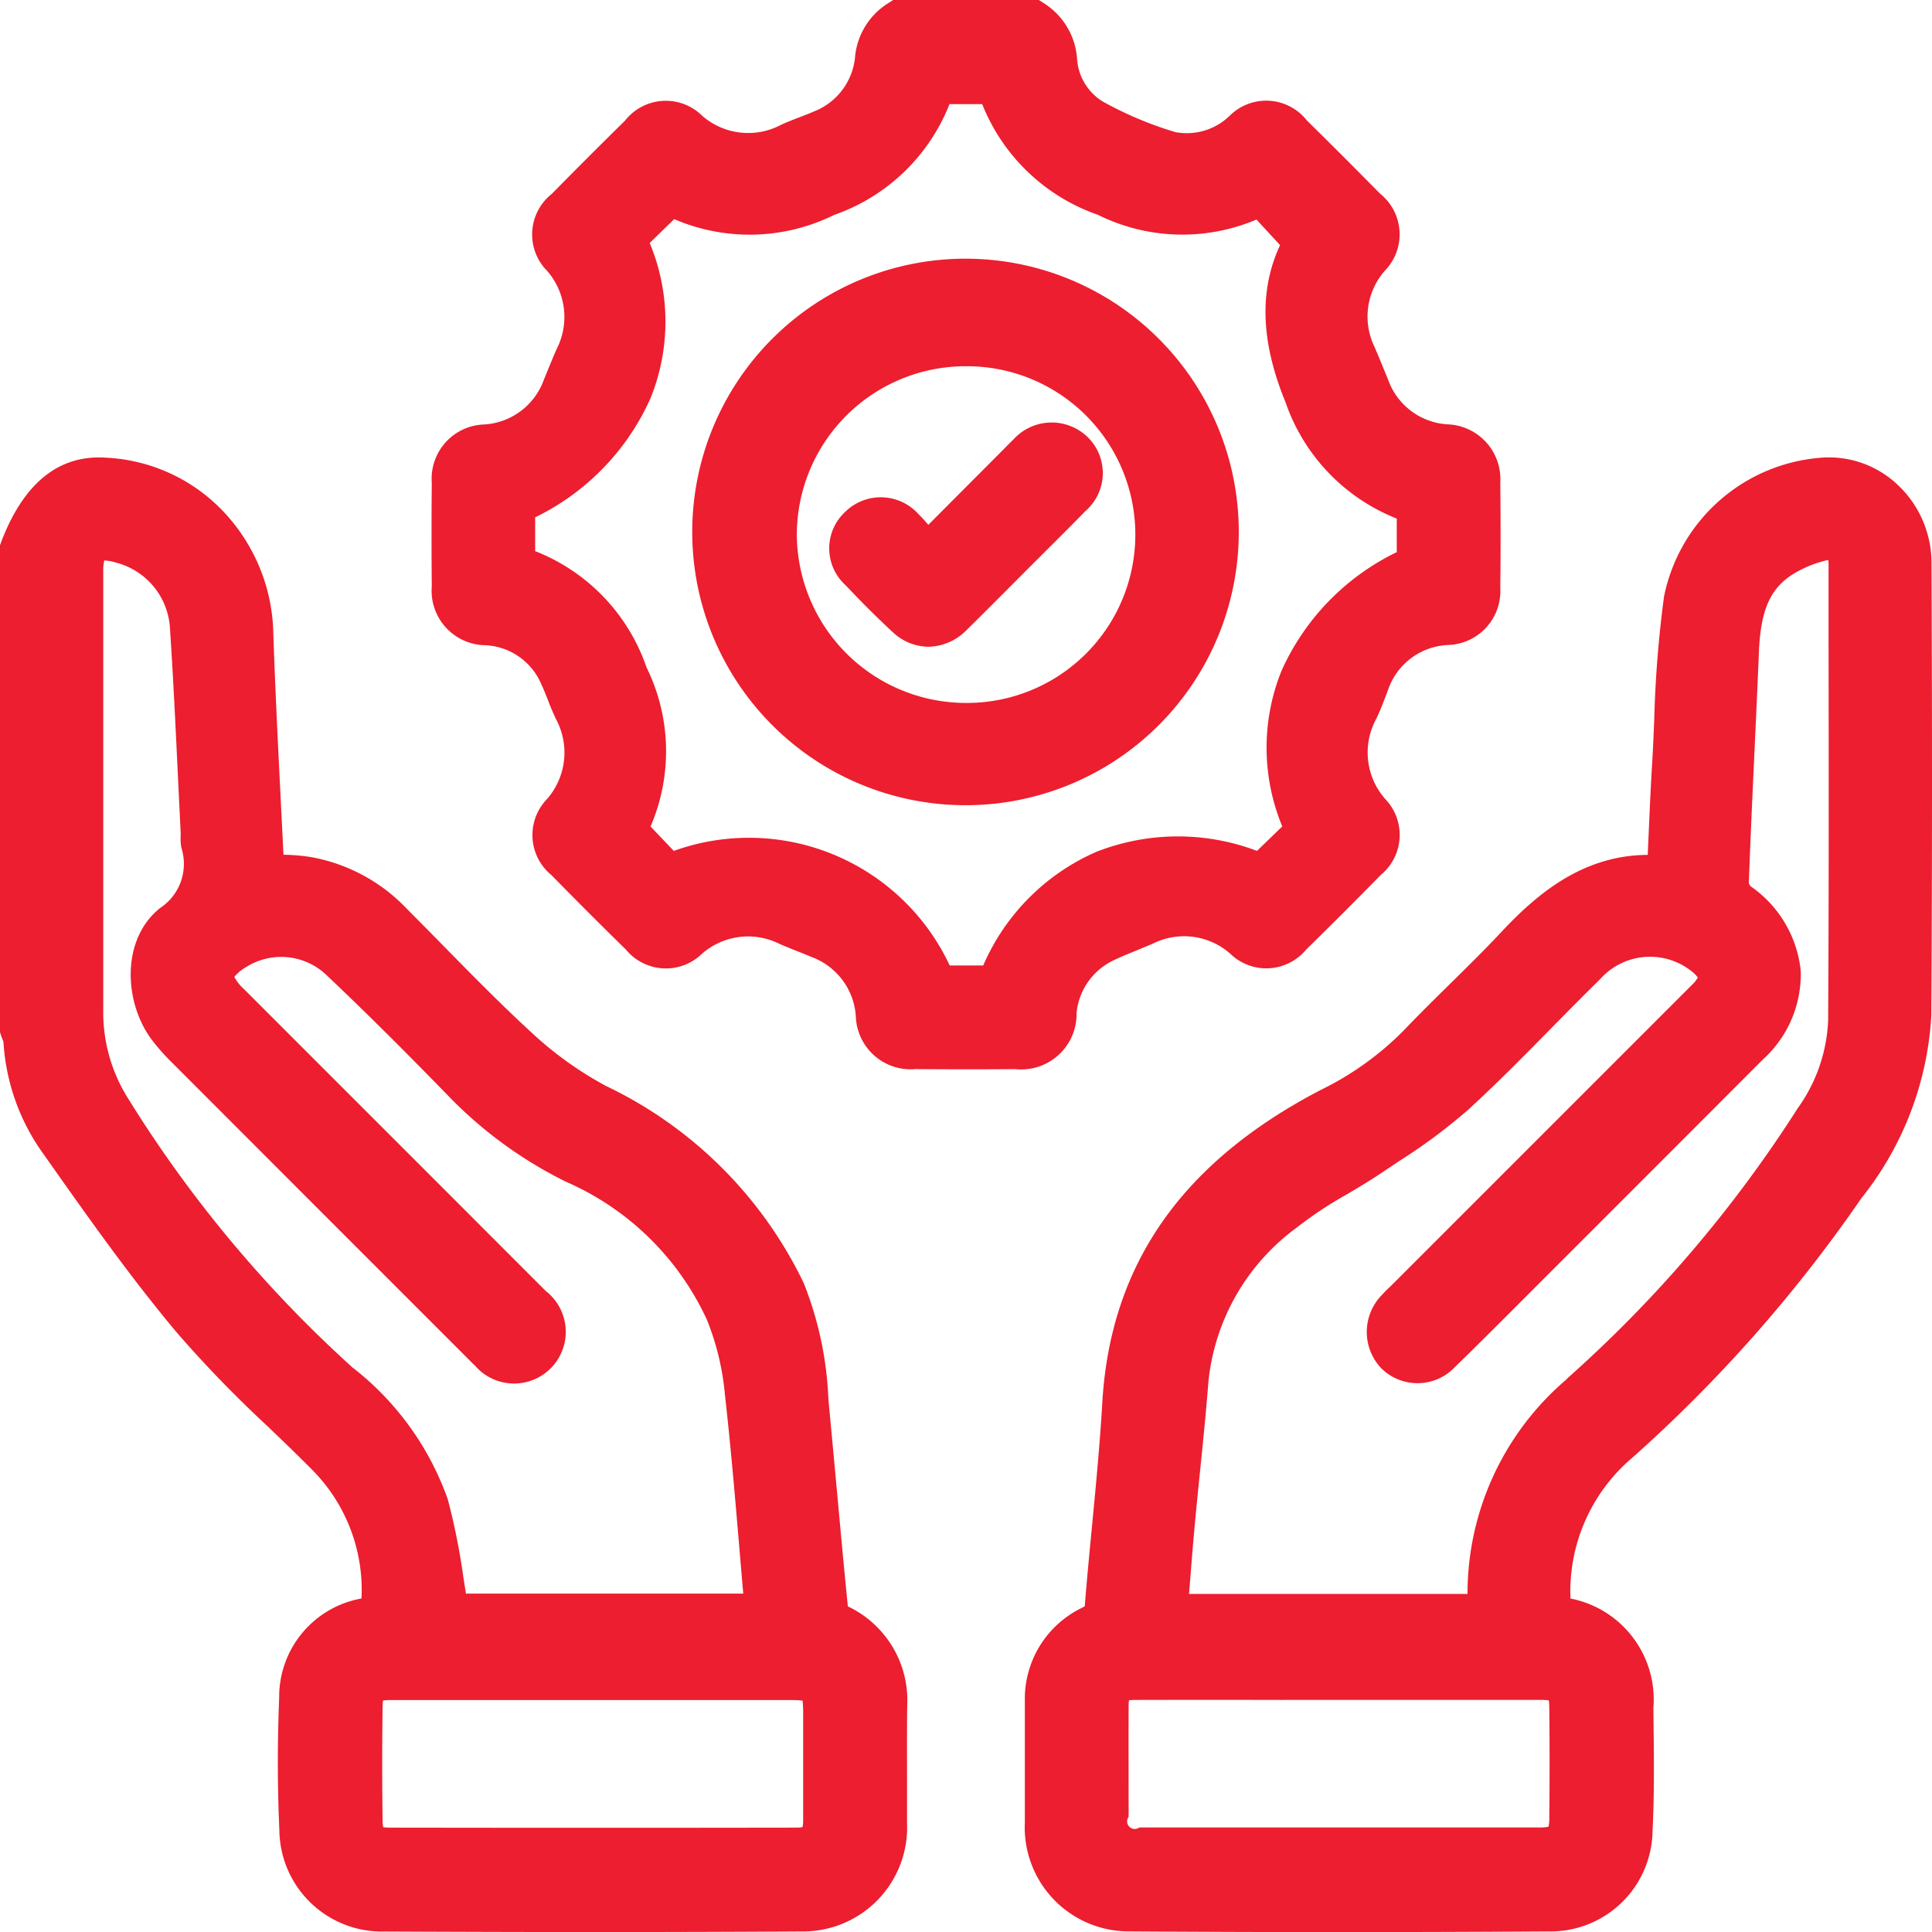 <svg xmlns="http://www.w3.org/2000/svg" xmlns:xlink="http://www.w3.org/1999/xlink" width="81.064" height="81.069" viewBox="0 0 81.064 81.069"><defs><style>.a{fill:#ec1e2f;}.b{clip-path:url(#a);}</style><clipPath id="a"><rect class="a" width="81.064" height="81.069"/></clipPath></defs><g class="b"><path class="a" d="M35.575,172.058c-.164-1.63-.316-3.289-.463-4.894q-.154-1.676-.312-3.351l-.041-.433a14.727,14.727,0,0,0-1.036-4.889,17.613,17.613,0,0,0-8.3-8.272,15.048,15.048,0,0,1-3.1-2.221c-1.309-1.2-2.586-2.505-3.822-3.763q-.735-.748-1.473-1.492a7.315,7.315,0,0,0-3.97-2.124,7.748,7.748,0,0,0-1.164-.1q-.053-1.085-.108-2.17c-.116-2.323-.237-4.726-.317-7.086a7.649,7.649,0,0,0-1.737-4.737,7.266,7.266,0,0,0-5.263-2.666c-1.976-.143-3.46,1.036-4.41,3.51L0,127.533v20.432l.047.142c.021.064.046.128.071.191.009.022.019.044.027.067a8.937,8.937,0,0,0,1.507,4.467l.253.359c1.749,2.482,3.558,5.049,5.551,7.42a50.806,50.806,0,0,0,3.775,3.892c.6.576,1.221,1.172,1.812,1.767a7.159,7.159,0,0,1,2.125,5.455,4.191,4.191,0,0,0-3.454,4.158c-.077,1.89-.074,3.763.008,5.568a4.3,4.3,0,0,0,4.431,4.247c3.121.015,6.071.023,8.887.023,3,0,5.855-.009,8.6-.026a4.363,4.363,0,0,0,4.418-4.547c0-.6,0-1.208,0-1.812,0-1.026-.006-2.087.008-3.127a4.359,4.359,0,0,0-2.489-4.151m-19.523,4.214a2.114,2.114,0,0,1,.017-.265,2.5,2.5,0,0,1,.342-.019q3.054,0,6.107,0H33.175a4.225,4.225,0,0,1,.5.023,4.478,4.478,0,0,1,.024.541v.953c0,1.155,0,2.35,0,3.524a1.256,1.256,0,0,1-.027.289,1.135,1.135,0,0,1-.247.022c-5.484.009-11.069.009-17.072,0a1.324,1.324,0,0,1-.274-.022,1.343,1.343,0,0,1-.026-.278c-.021-1.549-.022-3.153,0-4.766M7.605,140.211a2.215,2.215,0,0,1-.877,2.536c-1.661,1.311-1.528,3.963-.37,5.522a8.853,8.853,0,0,0,.857.968q5.094,5.1,10.193,10.2l2.162,2.162.091.092c.087.089.175.177.266.261a2.168,2.168,0,1,0,2.98-3.121q-4.421-4.427-8.846-8.85l-3.836-3.837a1.737,1.737,0,0,1-.392-.5,1.722,1.722,0,0,1,.475-.4,2.752,2.752,0,0,1,3.343.279c1.523,1.438,3.106,3.006,5.134,5.087a17.814,17.814,0,0,0,4.955,3.626,11.623,11.623,0,0,1,5.917,5.786,10.979,10.979,0,0,1,.759,3.143c.246,2.177.434,4.4.616,6.556q.076.9.154,1.8H19.551c-.037-.228-.073-.456-.108-.68a27.7,27.7,0,0,0-.655-3.279,12.119,12.119,0,0,0-4.005-5.536,52.389,52.389,0,0,1-9.441-11.334,6.782,6.782,0,0,1-1.01-3.678q0-5.679,0-11.358,0-3.522,0-7.044a1.673,1.673,0,0,1,.044-.44,1.817,1.817,0,0,1,.489.089,3.021,3.021,0,0,1,2.26,2.662c.139,2.063.239,4.168.336,6.2q.06,1.249.121,2.5c0,.031,0,.062,0,.093a2.018,2.018,0,0,0,.025.5" transform="translate(0 -104.655)"/><path class="a" d="M143.855,42.552a2.745,2.745,0,0,1,1.607-2.283c.278-.132.568-.25.875-.374.238-.1.484-.2.73-.305a2.925,2.925,0,0,1,3.239.423,2.17,2.17,0,0,0,3.189-.173c1.035-1.013,2.088-2.066,3.13-3.13a2.174,2.174,0,0,0,.189-3.183,2.95,2.95,0,0,1-.386-3.355c.148-.3.265-.608.378-.9.038-.1.076-.2.115-.3a2.786,2.786,0,0,1,2.53-1.91,2.264,2.264,0,0,0,2.188-2.391c.017-1.39.017-2.838,0-4.428a2.3,2.3,0,0,0-2.212-2.439,2.826,2.826,0,0,1-2.5-1.889c-.06-.146-.12-.292-.18-.437-.126-.309-.252-.617-.385-.923a2.915,2.915,0,0,1,.421-3.184,2.187,2.187,0,0,0-.186-3.244c-1.036-1.052-2.07-2.086-3.072-3.072a2.17,2.17,0,0,0-3.239-.2,2.587,2.587,0,0,1-2.278.688,15.258,15.258,0,0,1-3.056-1.288,2.277,2.277,0,0,1-1.073-1.82A3,3,0,0,0,142.511.149L142.28,0h-6.118l-.23.148a2.981,2.981,0,0,0-1.37,2.281,2.73,2.73,0,0,1-1.739,2.254c-.182.081-.375.155-.579.232-.256.1-.521.2-.789.324a2.939,2.939,0,0,1-3.3-.379,2.171,2.171,0,0,0-3.24.2c-1.052,1.035-2.086,2.069-3.072,3.073a2.17,2.17,0,0,0-.188,3.241,2.951,2.951,0,0,1,.4,3.251c-.143.322-.276.647-.405.962l-.137.334a2.839,2.839,0,0,1-2.507,1.888,2.276,2.276,0,0,0-2.2,2.442c-.013,1.38-.014,2.8,0,4.347a2.286,2.286,0,0,0,2.255,2.474,2.685,2.685,0,0,1,2.331,1.614c.1.211.188.436.283.674.1.266.213.54.345.816a2.963,2.963,0,0,1-.387,3.359,2.17,2.17,0,0,0,.192,3.181c1.089,1.111,2.112,2.134,3.13,3.13a2.17,2.17,0,0,0,3.189.17,2.94,2.94,0,0,1,3.245-.416c.257.113.513.215.761.313.2.079.4.158.6.243a2.854,2.854,0,0,1,1.848,2.479,2.3,2.3,0,0,0,2.5,2.222c.634.005,1.288.008,2.006.008.662,0,1.378,0,2.183-.007a2.324,2.324,0,0,0,2.574-2.3M125.816,28a8.037,8.037,0,0,0-4.673-4.876V21.706a10.16,10.16,0,0,0,4.838-4.992,8.565,8.565,0,0,0-.032-6.521l1.029-1a8,8,0,0,0,6.712-.177,8.048,8.048,0,0,0,4.839-4.649H139.9a8.078,8.078,0,0,0,4.852,4.644,7.972,7.972,0,0,0,6.657.2l.99,1.074c-.885,1.9-.809,4.062.226,6.584a8.075,8.075,0,0,0,4.67,4.889v1.408a10.131,10.131,0,0,0-4.835,4.978,8.62,8.62,0,0,0,.031,6.53l-1.06,1.027a9.371,9.371,0,0,0-6.758.047,9.179,9.179,0,0,0-4.73,4.761h-1.406a9.3,9.3,0,0,0-11.576-4.807l-.976-1.025A7.97,7.97,0,0,0,125.816,28" transform="translate(-98.689 0.001)"/><path class="a" d="M315.488,128.192a4.483,4.483,0,0,0-1.406-3.226,4.191,4.191,0,0,0-3.075-1.159,7.288,7.288,0,0,0-6.741,5.837,48.549,48.549,0,0,0-.413,5.238c-.028.657-.057,1.336-.1,2-.06,1.024-.1,2.029-.149,3.093q-.011.252-.022.506c-2.734.019-4.638,1.629-6.158,3.253-.685.732-1.419,1.454-2.128,2.152-.645.634-1.311,1.29-1.95,1.961a12.728,12.728,0,0,1-3.489,2.5c-5.829,3.039-8.825,7.332-9.16,13.123-.1,1.708-.266,3.449-.428,5.134-.107,1.115-.218,2.267-.309,3.406l-.1.055a4.245,4.245,0,0,0-2.413,3.912q0,1.044,0,2.089,0,1.509,0,3.017a4.364,4.364,0,0,0,4.4,4.567c2.856.02,5.775.03,8.737.03,2.909,0,5.861-.01,8.833-.029a4.277,4.277,0,0,0,4.368-4.223c.076-1.5.059-3.018.042-4.485l-.007-.674a4.317,4.317,0,0,0-3.479-4.585,7.355,7.355,0,0,1,2.628-5.937,60.439,60.439,0,0,0,9.577-10.857,13.488,13.488,0,0,0,2.935-7.662c.036-5.908.039-12.135.007-19.036M300.208,162.46a11.811,11.811,0,0,0-4.187,9.03H284.337l.02-.251c.072-.91.139-1.77.219-2.636.07-.757.148-1.529.224-2.275.124-1.22.253-2.481.348-3.73a9.146,9.146,0,0,1,3.686-6.462,16.589,16.589,0,0,1,2.131-1.414c.485-.288.987-.586,1.471-.914.226-.153.454-.3.683-.457a23.6,23.6,0,0,0,2.957-2.2c1.2-1.1,2.359-2.278,3.477-3.415.665-.675,1.352-1.374,2.038-2.045a2.8,2.8,0,0,1,3.806-.346,1.336,1.336,0,0,1,.287.283,1.326,1.326,0,0,1-.252.315q-4.8,4.8-9.6,9.6l-2.921,2.921-.139.135c-.107.1-.218.211-.329.333a2.215,2.215,0,0,0-.051,3.08,2.158,2.158,0,0,0,3.1-.04c1.056-1.027,2.11-2.084,3.131-3.107l.935-.936,1.123-1.122q3.867-3.867,7.731-7.737a4.825,4.825,0,0,0,1.59-3.724,4.918,4.918,0,0,0-2.1-3.545.428.428,0,0,1-.078-.137c.067-1.833.153-3.7.237-5.5.064-1.372.129-2.79.186-4.186.07-1.724.454-2.632,1.371-3.237a4.743,4.743,0,0,1,1.462-.616.593.593,0,0,1,.074-.014.727.727,0,0,1,.016.162l0,3.139c.007,5.254.015,10.686-.018,16.028a6.792,6.792,0,0,1-1.273,3.668,53.984,53.984,0,0,1-9.679,11.345m-11.935,13.485h4.415q3.2,0,6.393,0a2.7,2.7,0,0,1,.359.019,2.562,2.562,0,0,1,.02.324c.016,1.531.016,3.084,0,4.616a1.786,1.786,0,0,1-.031.362,1.923,1.923,0,0,1-.407.032c-5.42,0-11.061,0-16.766,0a.32.32,0,0,1-.447-.448c0-1.432-.006-3.054,0-4.63a1.909,1.909,0,0,1,.016-.259,1.852,1.852,0,0,1,.261-.015q3.094-.007,6.187,0" transform="translate(-234.446 -104.612)"/><path class="a" d="M199.5,94.138h.079a11.466,11.466,0,1,0-.079,0m-7.038-11.412a7.081,7.081,0,0,1,7.058-7.007h.092a7.063,7.063,0,0,1-.021,14.127h-.089a7.1,7.1,0,0,1-7.04-7.12" transform="translate(-159.028 -60.352)"/><path class="a" d="M227.1,123.141a2.212,2.212,0,0,0,1.514.634,2.3,2.3,0,0,0,1.611-.708c.6-.588,1.2-1.193,1.783-1.777l.738-.741.73-.729c.569-.567,1.158-1.153,1.73-1.74a2.107,2.107,0,0,0,.132-3.062,2.166,2.166,0,0,0-3.159.065c-.137.13-.269.264-.4.4l-3.167,3.177a5.5,5.5,0,0,0-.415-.453,2.126,2.126,0,0,0-3.076-.088,2.084,2.084,0,0,0,.022,3.075c.632.672,1.29,1.329,1.957,1.951" transform="translate(-189.662 -96.638)"/></g></svg>